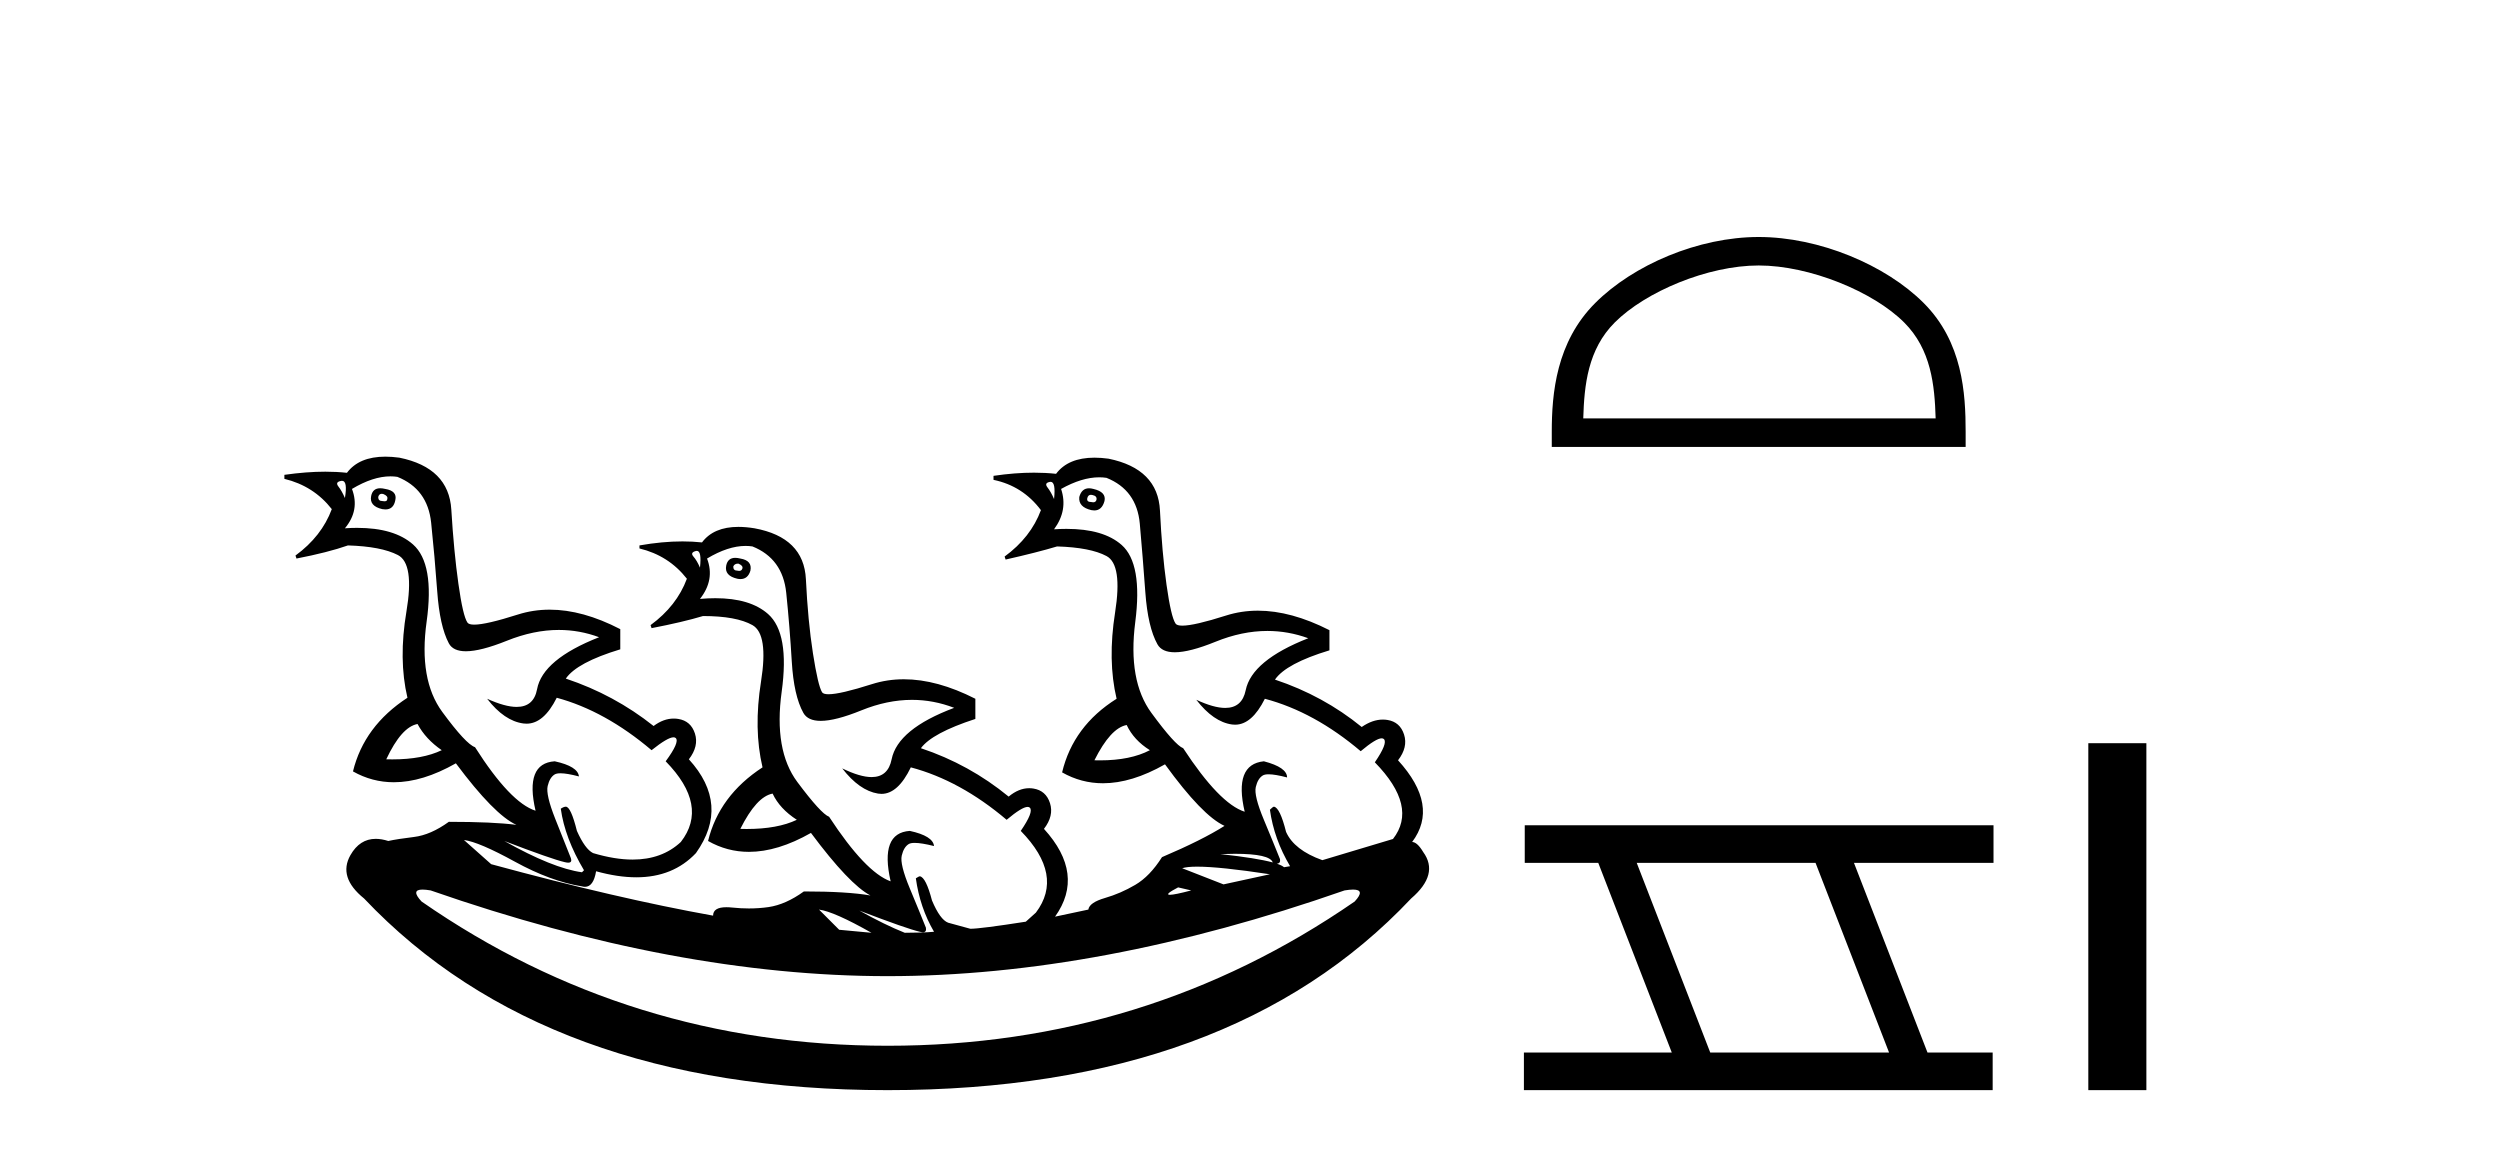 <?xml version='1.0' encoding='UTF-8' standalone='yes'?><svg xmlns='http://www.w3.org/2000/svg' xmlns:xlink='http://www.w3.org/1999/xlink' width='89.0' height='41.0' ><path d='M 12.177 17.117 Q 12.381 17.117 12.279 17.73 Q 12.171 17.478 12.045 17.317 Q 11.92 17.155 12.153 17.119 Q 12.165 17.117 12.177 17.117 ZM 37.402 17.153 Q 37.592 17.153 37.524 17.766 Q 37.416 17.514 37.291 17.353 Q 37.165 17.191 37.38 17.155 Q 37.392 17.153 37.402 17.153 ZM 13.59 17.579 Q 13.615 17.579 13.643 17.586 Q 13.823 17.658 13.787 17.766 Q 13.787 17.846 13.686 17.846 Q 13.652 17.846 13.608 17.837 Q 13.464 17.837 13.464 17.694 Q 13.493 17.579 13.59 17.579 ZM 38.836 17.615 Q 38.86 17.615 38.889 17.622 Q 39.068 17.658 39.032 17.801 Q 39.005 17.882 38.918 17.882 Q 38.889 17.882 38.853 17.873 Q 38.673 17.873 38.709 17.73 Q 38.738 17.615 38.836 17.615 ZM 13.535 17.382 Q 13.268 17.382 13.213 17.658 Q 13.141 18.017 13.608 18.125 Q 13.668 18.136 13.721 18.136 Q 14.014 18.136 14.074 17.801 Q 14.146 17.478 13.715 17.406 Q 13.616 17.382 13.535 17.382 ZM 38.769 17.383 Q 38.507 17.383 38.422 17.694 Q 38.386 18.053 38.853 18.161 Q 38.908 18.172 38.957 18.172 Q 39.228 18.172 39.32 17.837 Q 39.391 17.514 38.925 17.406 Q 38.84 17.383 38.769 17.383 ZM 24.807 19.611 Q 24.986 19.611 24.919 20.208 Q 24.812 19.956 24.686 19.813 Q 24.56 19.669 24.776 19.615 Q 24.792 19.611 24.807 19.611 ZM 26.284 20.064 Q 26.464 20.136 26.428 20.243 Q 26.401 20.324 26.313 20.324 Q 26.284 20.324 26.248 20.315 Q 26.104 20.315 26.104 20.172 Q 26.14 20.064 26.284 20.064 ZM 26.176 19.859 Q 25.908 19.859 25.853 20.136 Q 25.781 20.495 26.248 20.603 Q 26.308 20.615 26.361 20.615 Q 26.625 20.615 26.715 20.315 Q 26.787 19.956 26.356 19.884 Q 26.256 19.859 26.176 19.859 ZM 14.864 25.774 Q 15.152 26.312 15.726 26.707 Q 15.041 27.034 13.969 27.034 Q 13.862 27.034 13.751 27.031 Q 14.29 25.881 14.864 25.774 ZM 40.11 25.81 Q 40.361 26.348 40.936 26.707 Q 40.244 27.069 39.161 27.069 Q 39.062 27.069 38.961 27.066 Q 39.535 25.917 40.11 25.81 ZM 27.505 28.252 Q 27.756 28.79 28.367 29.185 Q 27.681 29.512 26.58 29.512 Q 26.47 29.512 26.356 29.508 Q 26.93 28.359 27.505 28.252 ZM 43.961 30.395 Q 45.204 30.395 45.31 30.703 L 45.31 30.703 Q 44.74 30.547 43.449 30.406 Q 43.726 30.395 43.961 30.395 ZM 39.132 16.992 Q 39.265 16.992 39.391 17.011 Q 40.469 17.442 40.577 18.645 Q 40.684 19.848 40.774 21.087 Q 40.864 22.326 41.205 22.937 Q 41.364 23.221 41.823 23.221 Q 42.349 23.221 43.27 22.847 Q 44.217 22.462 45.12 22.462 Q 45.862 22.462 46.574 22.721 Q 44.563 23.511 44.347 24.571 Q 44.219 25.202 43.618 25.202 Q 43.211 25.202 42.588 24.912 L 42.588 24.912 Q 43.198 25.702 43.862 25.792 Q 43.917 25.799 43.97 25.799 Q 44.568 25.799 45.029 24.876 Q 46.789 25.343 48.441 26.743 Q 48.987 26.284 49.188 26.284 Q 49.238 26.284 49.267 26.312 Q 49.411 26.456 48.944 27.138 Q 50.488 28.718 49.59 29.868 L 47.076 30.622 Q 46.071 30.263 45.784 29.616 Q 45.568 28.754 45.353 28.718 Q 45.317 28.718 45.209 28.826 Q 45.353 29.868 45.927 30.837 L 45.712 30.873 Q 45.638 30.809 45.455 30.747 L 45.455 30.747 Q 45.594 30.739 45.568 30.586 Q 45.353 30.047 44.994 29.185 Q 44.634 28.323 44.706 28.018 Q 44.778 27.713 44.958 27.605 Q 45.025 27.565 45.163 27.565 Q 45.393 27.565 45.82 27.677 Q 45.82 27.318 44.994 27.102 Q 43.916 27.21 44.311 28.898 Q 43.413 28.611 42.121 26.636 Q 41.833 26.528 40.99 25.379 Q 40.146 24.23 40.415 22.147 Q 40.684 20.064 39.93 19.4 Q 39.281 18.828 37.968 18.828 Q 37.755 18.828 37.524 18.843 Q 38.027 18.161 37.775 17.406 Q 38.515 16.992 39.132 16.992 ZM 13.902 16.958 Q 14.026 16.958 14.146 16.976 Q 15.224 17.406 15.349 18.609 Q 15.475 19.813 15.565 21.051 Q 15.654 22.29 15.978 22.901 Q 16.128 23.185 16.586 23.185 Q 17.112 23.185 18.043 22.811 Q 18.999 22.426 19.896 22.426 Q 20.632 22.426 21.328 22.685 Q 19.317 23.475 19.12 24.535 Q 19.002 25.166 18.393 25.166 Q 17.981 25.166 17.342 24.876 L 17.342 24.876 Q 17.953 25.666 18.635 25.756 Q 18.691 25.763 18.746 25.763 Q 19.359 25.763 19.82 24.84 Q 21.544 25.307 23.196 26.707 Q 23.77 26.248 23.977 26.248 Q 24.029 26.248 24.058 26.276 Q 24.201 26.42 23.698 27.102 Q 25.243 28.682 24.237 29.975 Q 23.567 30.601 22.521 30.601 Q 21.886 30.601 21.113 30.37 Q 20.826 30.227 20.538 29.58 Q 20.323 28.718 20.143 28.718 Q 20.071 28.718 19.964 28.79 Q 20.107 29.832 20.79 30.981 L 20.718 31.053 Q 19.676 30.909 17.953 29.939 L 17.953 29.939 Q 19.641 30.586 20.107 30.693 Q 20.179 30.711 20.229 30.711 Q 20.377 30.711 20.323 30.55 Q 20.107 30.011 19.766 29.149 Q 19.425 28.287 19.497 27.982 Q 19.569 27.677 19.748 27.569 Q 19.816 27.529 19.954 27.529 Q 20.184 27.529 20.61 27.641 Q 20.574 27.282 19.748 27.102 Q 18.671 27.174 19.066 28.862 Q 18.168 28.575 16.911 26.6 Q 16.588 26.492 15.744 25.343 Q 14.9 24.194 15.188 22.129 Q 15.475 20.064 14.703 19.382 Q 14.036 18.792 12.713 18.792 Q 12.504 18.792 12.279 18.807 Q 12.817 18.161 12.53 17.406 Q 13.278 16.958 13.902 16.958 ZM 42.621 30.853 Q 43.431 30.853 45.209 31.124 L 43.557 31.484 L 42.085 30.909 Q 42.253 30.853 42.621 30.853 ZM 41.941 31.591 L 42.408 31.699 Q 41.815 31.855 41.649 31.855 Q 41.434 31.855 41.941 31.591 ZM 29.157 32.381 Q 29.696 32.453 31.024 33.207 L 29.875 33.1 L 29.157 32.381 ZM 26.542 19.435 Q 26.667 19.435 26.787 19.453 Q 27.864 19.884 27.99 21.105 Q 28.115 22.326 28.187 23.547 Q 28.259 24.768 28.6 25.379 Q 28.759 25.663 29.218 25.663 Q 29.744 25.663 30.665 25.289 Q 31.586 24.915 32.466 24.915 Q 33.233 24.915 33.969 25.199 Q 31.958 25.953 31.742 27.031 Q 31.616 27.664 31.029 27.664 Q 30.619 27.664 29.983 27.354 L 29.983 27.354 Q 30.593 28.144 31.258 28.252 Q 31.32 28.262 31.381 28.262 Q 31.969 28.262 32.425 27.318 Q 34.184 27.785 35.836 29.185 Q 36.382 28.726 36.583 28.726 Q 36.634 28.726 36.662 28.754 Q 36.806 28.898 36.339 29.58 Q 37.883 31.16 36.878 32.489 L 36.519 32.812 Q 34.903 33.064 34.544 33.064 L 33.753 32.848 Q 33.466 32.74 33.179 32.058 Q 32.963 31.232 32.748 31.196 Q 32.712 31.196 32.604 31.268 Q 32.748 32.309 33.251 33.171 Q 32.856 33.207 32.209 33.207 Q 31.491 32.92 30.593 32.417 L 30.593 32.417 Q 32.281 33.064 32.748 33.171 Q 32.811 33.189 32.856 33.189 Q 32.99 33.189 32.963 33.028 Q 32.748 32.489 32.389 31.627 Q 32.03 30.765 32.102 30.46 Q 32.173 30.155 32.353 30.047 Q 32.42 30.007 32.563 30.007 Q 32.802 30.007 33.251 30.119 Q 33.215 29.76 32.389 29.58 Q 31.312 29.652 31.707 31.376 Q 30.809 31.053 29.516 29.077 Q 29.229 28.97 28.385 27.839 Q 27.541 26.707 27.828 24.625 Q 28.115 22.542 27.343 21.859 Q 26.706 21.296 25.467 21.296 Q 25.207 21.296 24.919 21.321 Q 25.458 20.638 25.171 19.884 Q 25.919 19.435 26.542 19.435 ZM 48.169 31.669 Q 48.622 31.669 48.226 32.094 Q 40.792 37.229 31.599 37.229 Q 22.406 37.229 15.008 32.094 Q 14.611 31.669 15.042 31.669 Q 15.157 31.669 15.331 31.699 Q 24.093 34.751 31.599 34.751 Q 39.14 34.751 47.866 31.699 Q 48.048 31.669 48.169 31.669 ZM 13.718 16.257 Q 12.782 16.257 12.351 16.832 Q 11.987 16.792 11.583 16.792 Q 10.91 16.792 10.124 16.904 L 10.124 17.047 Q 11.166 17.299 11.812 18.125 Q 11.453 19.094 10.519 19.777 L 10.555 19.884 Q 11.668 19.669 12.387 19.417 Q 13.572 19.453 14.164 19.759 Q 14.757 20.064 14.469 21.77 Q 14.182 23.475 14.505 24.84 Q 12.961 25.846 12.566 27.462 Q 13.247 27.848 14.022 27.848 Q 15.044 27.848 16.229 27.174 Q 17.594 29.006 18.384 29.365 Q 17.558 29.257 15.978 29.257 Q 15.331 29.724 14.739 29.796 Q 14.146 29.868 13.823 29.939 Q 13.584 29.863 13.376 29.863 Q 12.806 29.863 12.476 30.442 Q 12.027 31.232 12.961 31.986 Q 19.425 38.809 31.599 38.809 Q 43.809 38.809 50.237 31.986 Q 51.242 31.124 50.667 30.334 Q 50.452 29.975 50.272 29.975 Q 51.242 28.682 49.77 27.066 Q 50.129 26.6 49.985 26.151 Q 49.842 25.702 49.393 25.63 Q 49.311 25.617 49.229 25.617 Q 48.859 25.617 48.477 25.881 Q 47.112 24.768 45.389 24.194 Q 45.784 23.619 47.328 23.152 L 47.328 22.434 Q 45.963 21.74 44.782 21.74 Q 44.192 21.74 43.647 21.913 Q 42.519 22.273 42.092 22.273 Q 41.901 22.273 41.851 22.201 Q 41.69 21.967 41.528 20.818 Q 41.367 19.669 41.295 18.179 Q 41.223 16.688 39.463 16.329 Q 39.198 16.293 38.963 16.293 Q 38.027 16.293 37.596 16.868 Q 37.219 16.827 36.812 16.827 Q 36.133 16.827 35.369 16.94 L 35.369 17.083 Q 36.411 17.299 37.057 18.161 Q 36.698 19.13 35.764 19.813 L 35.8 19.92 Q 36.914 19.669 37.632 19.453 Q 38.817 19.489 39.391 19.795 Q 39.966 20.1 39.697 21.806 Q 39.427 23.511 39.751 24.876 Q 38.206 25.846 37.811 27.497 Q 38.492 27.884 39.267 27.884 Q 40.289 27.884 41.474 27.21 Q 42.803 29.042 43.593 29.401 Q 42.803 29.903 41.367 30.514 Q 40.936 31.196 40.415 31.501 Q 39.894 31.807 39.338 31.968 Q 38.781 32.13 38.745 32.381 L 37.56 32.633 Q 38.637 31.124 37.165 29.508 Q 37.524 29.042 37.38 28.593 Q 37.237 28.144 36.788 28.072 Q 36.713 28.06 36.639 28.06 Q 36.267 28.06 35.908 28.359 Q 34.508 27.21 32.784 26.636 Q 33.179 26.097 34.723 25.594 L 34.723 24.876 Q 33.358 24.182 32.177 24.182 Q 31.587 24.182 31.042 24.355 Q 29.914 24.715 29.496 24.715 Q 29.309 24.715 29.265 24.643 Q 29.121 24.409 28.941 23.26 Q 28.762 22.111 28.69 20.62 Q 28.618 19.13 26.859 18.807 Q 26.552 18.757 26.287 18.757 Q 25.406 18.757 24.991 19.31 Q 24.656 19.274 24.297 19.274 Q 23.579 19.274 22.765 19.417 L 22.765 19.525 Q 23.806 19.777 24.453 20.603 Q 24.093 21.572 23.16 22.254 L 23.196 22.362 Q 24.309 22.147 25.027 21.931 Q 26.212 21.931 26.787 22.254 Q 27.361 22.578 27.092 24.265 Q 26.823 25.953 27.146 27.318 Q 25.602 28.323 25.207 29.939 Q 25.888 30.326 26.662 30.326 Q 27.685 30.326 28.87 29.652 Q 30.234 31.484 30.988 31.879 Q 30.162 31.735 28.618 31.735 Q 27.972 32.202 27.361 32.292 Q 27.022 32.341 26.661 32.341 Q 26.372 32.341 26.069 32.309 Q 25.955 32.297 25.86 32.297 Q 25.386 32.297 25.386 32.597 Q 21.975 31.986 17.486 30.765 L 16.516 29.903 L 16.516 29.903 Q 17.055 29.975 18.33 30.676 Q 19.605 31.376 20.718 31.555 Q 20.774 31.571 20.825 31.571 Q 21.128 31.571 21.221 31.017 Q 21.999 31.232 22.653 31.232 Q 23.962 31.232 24.776 30.37 Q 25.997 28.647 24.524 27.031 Q 24.884 26.564 24.74 26.115 Q 24.596 25.666 24.147 25.594 Q 24.066 25.581 23.985 25.581 Q 23.62 25.581 23.268 25.846 Q 21.867 24.732 20.143 24.158 Q 20.538 23.583 22.082 23.116 L 22.082 22.398 Q 20.742 21.704 19.569 21.704 Q 18.982 21.704 18.438 21.877 Q 17.309 22.237 16.883 22.237 Q 16.692 22.237 16.642 22.165 Q 16.48 21.931 16.319 20.782 Q 16.157 19.633 16.067 18.143 Q 15.978 16.652 14.218 16.293 Q 13.952 16.257 13.718 16.257 Z' style='fill:#000000;stroke:none' /><path d='M 62.61 9.451 C 64.422 9.451 66.691 10.382 67.788 11.48 C 68.749 12.44 68.874 13.713 68.909 14.896 L 56.364 14.896 C 56.399 13.713 56.525 12.44 57.485 11.48 C 58.583 10.382 60.798 9.451 62.61 9.451 ZM 62.61 8.437 C 60.46 8.437 58.147 9.43 56.791 10.786 C 55.4 12.176 55.243 14.007 55.243 15.377 L 55.243 15.911 L 69.977 15.911 L 69.977 15.377 C 69.977 14.007 69.873 12.176 68.482 10.786 C 67.127 9.43 64.76 8.437 62.61 8.437 Z' style='fill:#000000;stroke:none' /><path d='M 64.633 30.718 L 67.251 37.471 L 60.885 37.471 L 58.267 30.718 ZM 54.281 29.379 L 54.281 30.718 L 56.898 30.718 L 59.516 37.471 L 54.251 37.471 L 54.251 38.809 L 70.939 38.809 L 70.939 37.471 L 68.619 37.471 L 66.001 30.718 L 70.969 30.718 L 70.969 29.379 Z' style='fill:#000000;stroke:none' /><path d='M 74.344 26.458 L 74.344 38.809 L 76.411 38.809 L 76.411 26.458 Z' style='fill:#000000;stroke:none' /></svg>